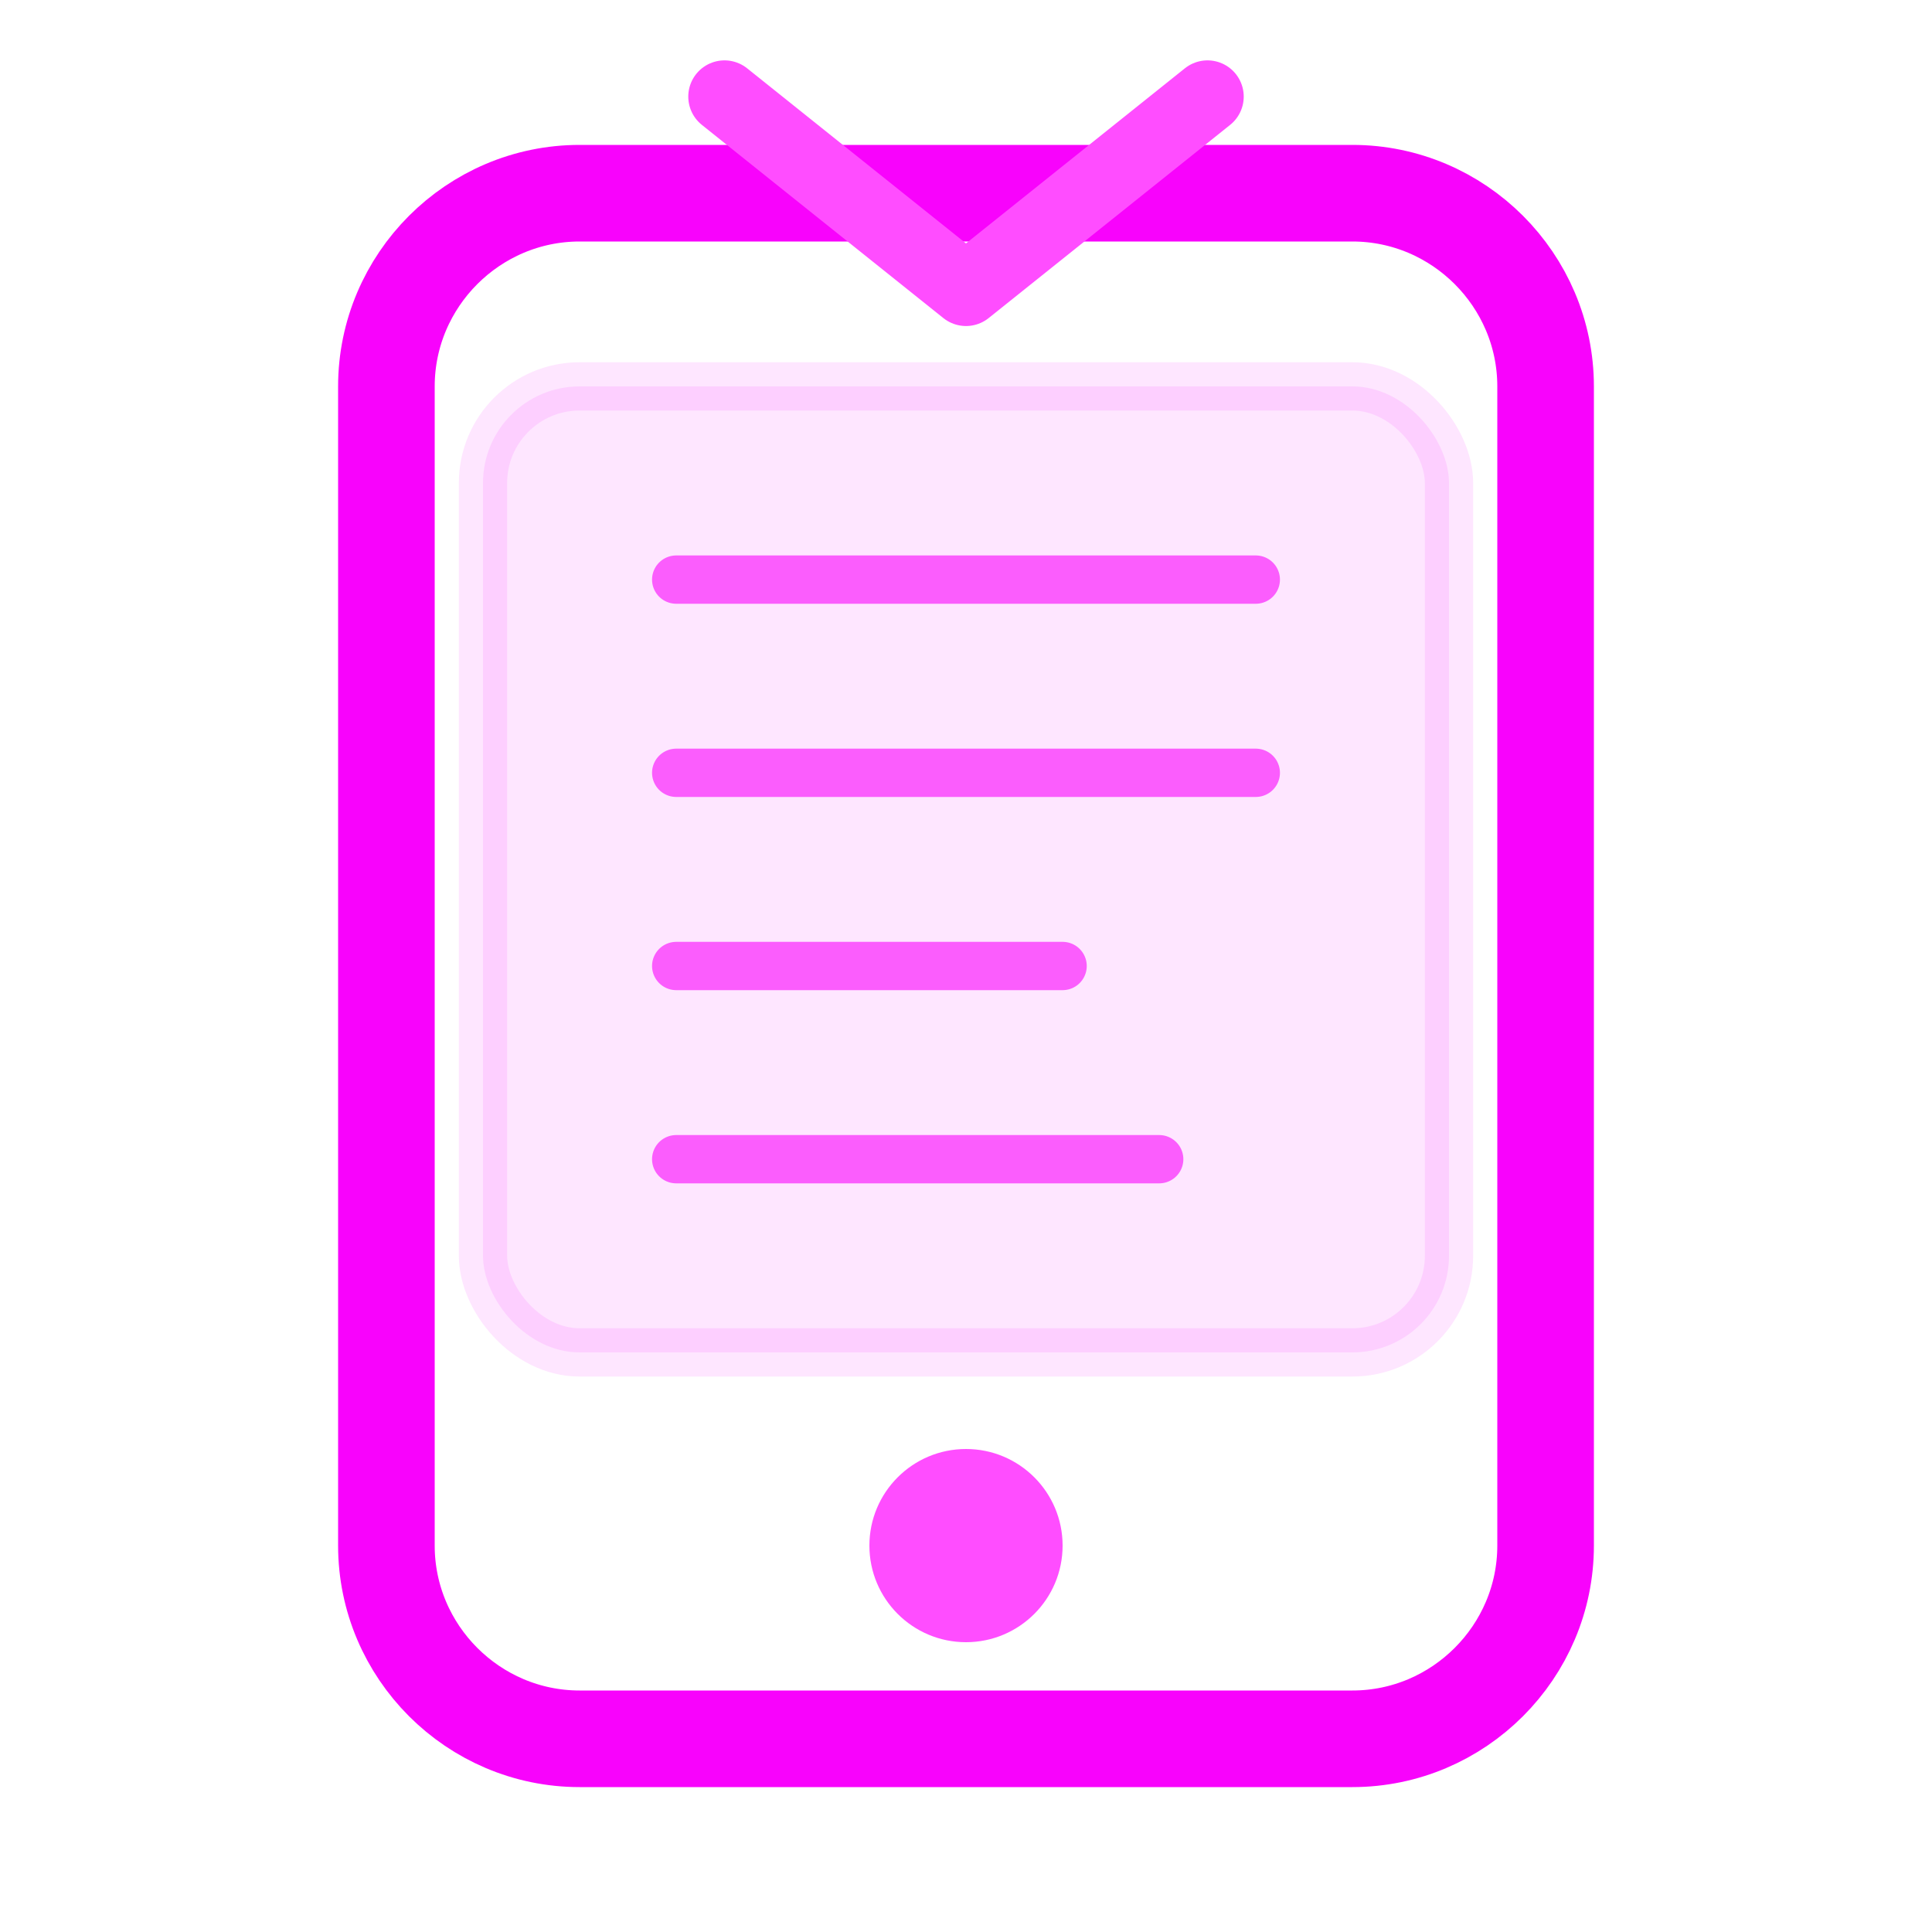 <svg width="40" height="40" viewBox="0 0 40 40" fill="none" xmlns="http://www.w3.org/2000/svg">
  <path d="M12 4h16c2.2 0 4 1.8 4 4v24c0 2.2-1.8 4-4 4H12c-2.2 0-4-1.8-4-4V8c0-2.2 1.8-4 4-4z" fill="none" stroke="#f803fc" stroke-width="2" stroke-linejoin="round"/>
  <rect x="10" y="8" width="20" height="20" rx="2" fill="#f803fc" opacity="0.1" stroke="#f803fc" stroke-width="1"/>
  <circle cx="20" cy="32" r="2" fill="#ff4dff"/>
  <path d="M14 12h12M14 16h12M14 20h8M14 24h10" stroke="#f803fc" stroke-width="1" stroke-linecap="round" opacity="0.6"/>
  <path d="M15 2L20 6L25 2" stroke="#ff4dff" stroke-width="1.5" stroke-linecap="round" stroke-linejoin="round"/>
</svg>
